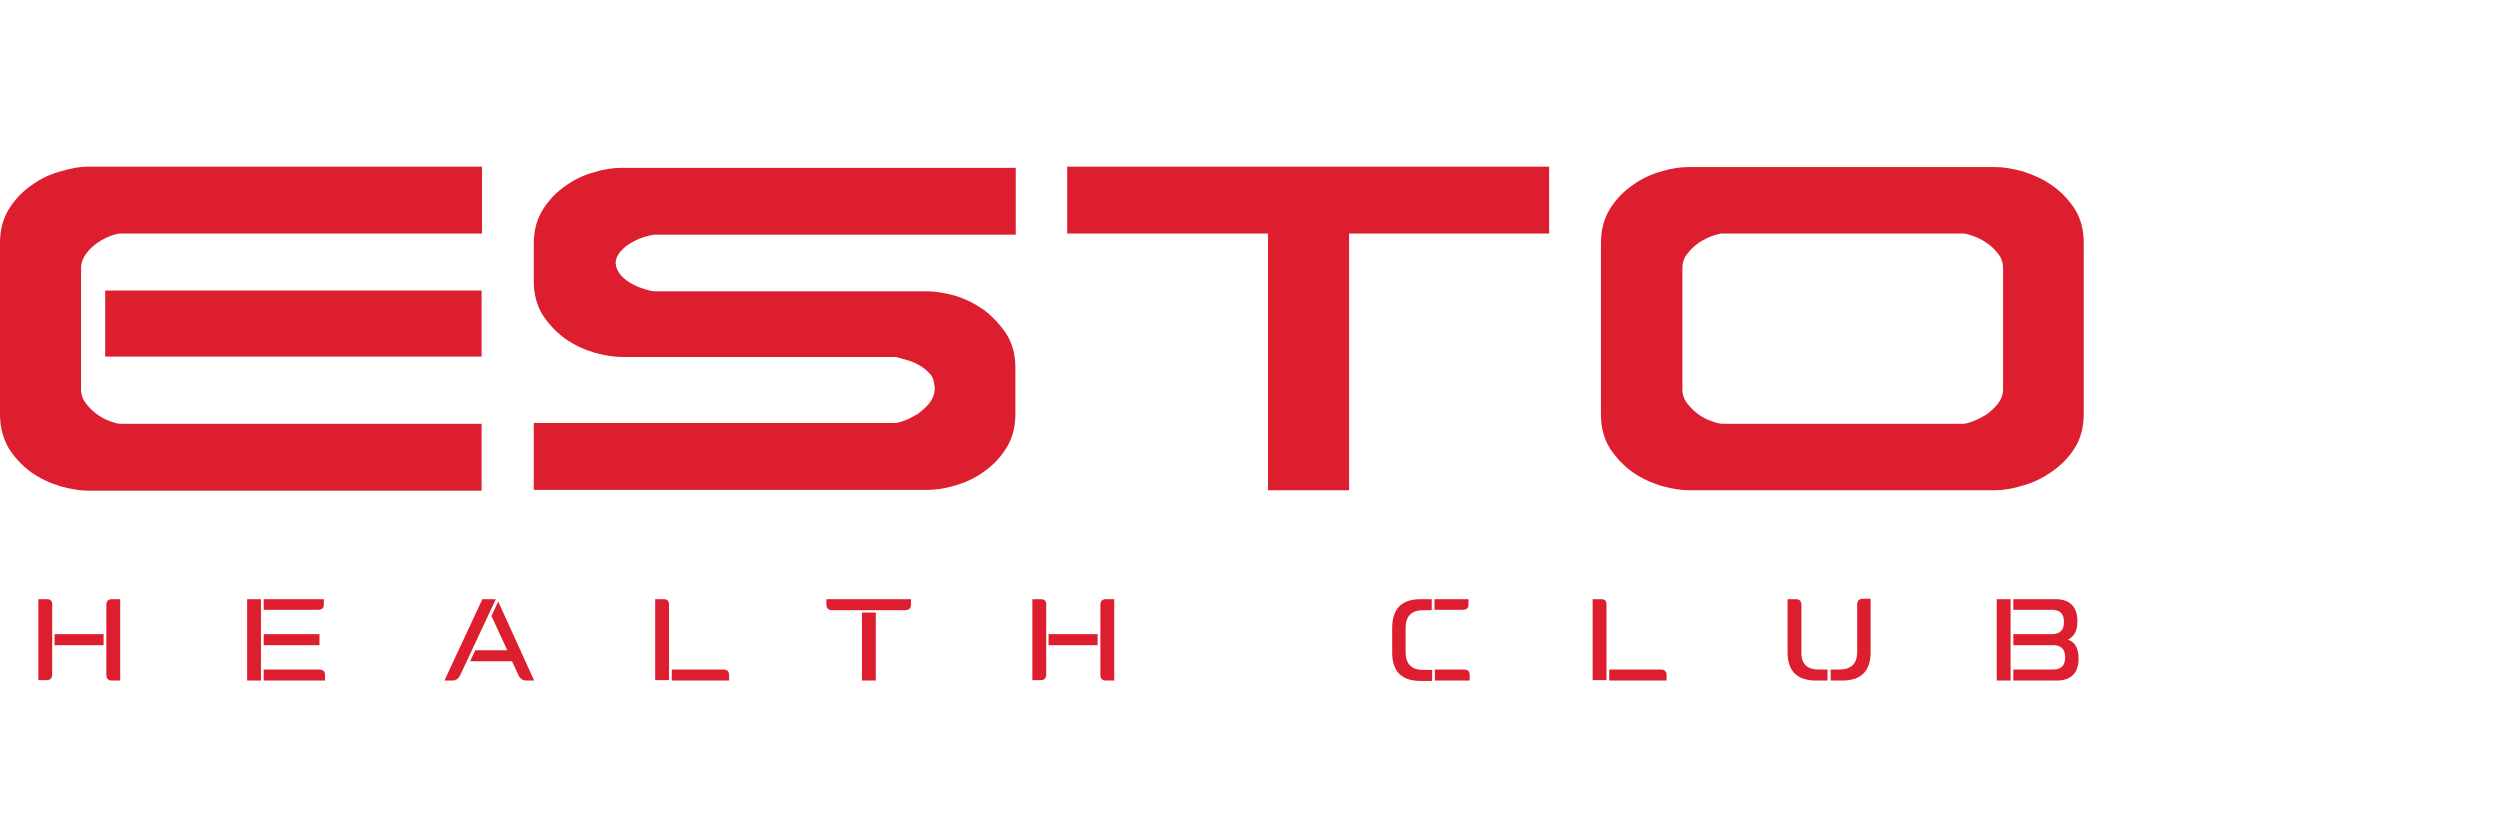 <svg width="180" height="60" viewBox="0 0 180 60" fill="none" xmlns="http://www.w3.org/2000/svg">
<g clip-path="url(#clip0_816_479)">
<path d="M6.206 29.07C6.434 29.382 6.719 29.637 7.032 29.863C7.345 30.09 7.658 30.231 7.971 30.344C8.284 30.457 8.512 30.514 8.683 30.514H34.675V35.327H6.32C5.751 35.327 5.096 35.214 4.356 35.015C3.615 34.789 2.932 34.477 2.277 34.025C1.651 33.572 1.11 33.005 0.655 32.326C0.228 31.59 0 30.769 0 29.835V17.464C0 16.529 0.228 15.709 0.655 15.029C1.082 14.35 1.623 13.784 2.277 13.331C2.904 12.878 3.615 12.538 4.356 12.34C5.096 12.113 5.751 12 6.32 12H34.703V16.812H8.683C8.512 16.812 8.284 16.869 7.971 16.982C7.658 17.096 7.345 17.265 7.032 17.464C6.719 17.69 6.434 17.945 6.206 18.256C5.978 18.568 5.836 18.907 5.836 19.304V28.023C5.836 28.391 5.95 28.759 6.206 29.07ZM34.675 25.673H7.573V20.917H34.675V25.673Z" fill="#DD1E2F"/>
<path d="M67.271 27.797C67.271 27.428 67.157 27.117 66.929 26.891C66.701 26.636 66.445 26.438 66.132 26.268C65.847 26.098 65.534 25.985 65.221 25.9C64.908 25.815 64.68 25.758 64.509 25.702H44.752C44.183 25.702 43.528 25.588 42.788 25.39C42.048 25.164 41.365 24.852 40.71 24.399C40.084 23.947 39.543 23.38 39.087 22.701C38.66 22.021 38.432 21.201 38.432 20.266V17.52C38.432 16.586 38.66 15.765 39.087 15.086C39.514 14.406 40.055 13.84 40.71 13.387C41.336 12.934 42.048 12.595 42.788 12.396C43.528 12.17 44.183 12.085 44.752 12.085H73.135V16.898H47.144C47.001 16.898 46.774 16.954 46.461 17.039C46.147 17.124 45.834 17.265 45.521 17.435C45.208 17.605 44.923 17.832 44.695 18.087C44.468 18.341 44.325 18.624 44.325 18.964C44.354 19.276 44.496 19.587 44.724 19.842C44.952 20.096 45.236 20.295 45.55 20.465C45.863 20.634 46.176 20.747 46.461 20.832C46.745 20.917 46.973 20.974 47.115 20.974H66.787C67.356 20.974 68.011 21.087 68.751 21.285C69.491 21.512 70.175 21.852 70.829 22.305C71.456 22.786 71.997 23.352 72.452 24.031C72.879 24.711 73.107 25.503 73.107 26.409V29.835C73.107 30.769 72.879 31.59 72.452 32.269C72.025 32.949 71.484 33.515 70.829 33.968C70.203 34.421 69.491 34.761 68.751 34.959C68.011 35.185 67.356 35.27 66.787 35.27H38.432V30.458H64.424C64.566 30.458 64.794 30.401 65.107 30.288C65.42 30.174 65.734 30.005 66.075 29.806C66.388 29.58 66.673 29.325 66.929 29.014C67.157 28.702 67.299 28.363 67.299 27.966V27.797H67.271Z" fill="#DD1E2F"/>
<path d="M76.836 16.812V12H111.539V16.812H97.134V35.298H91.298V16.812H76.836Z" fill="#DD1E2F"/>
<path d="M143.652 35.298H121.589C121.019 35.298 120.364 35.185 119.624 34.987C118.884 34.761 118.201 34.449 117.546 33.996C116.92 33.543 116.379 32.977 115.923 32.298C115.496 31.618 115.269 30.797 115.269 29.863V17.464C115.269 16.529 115.496 15.709 115.923 15.029C116.35 14.35 116.891 13.784 117.546 13.331C118.172 12.878 118.884 12.538 119.624 12.34C120.364 12.113 121.019 12.028 121.589 12.028H143.652C144.249 12.028 144.904 12.142 145.644 12.34C146.356 12.566 147.068 12.878 147.723 13.331C148.377 13.784 148.918 14.35 149.374 15.029C149.801 15.709 150.028 16.529 150.028 17.464V29.835C150.028 30.769 149.801 31.59 149.374 32.269C148.947 32.949 148.377 33.515 147.723 33.968C147.068 34.421 146.385 34.761 145.644 34.959C144.904 35.185 144.249 35.298 143.652 35.298ZM121.133 19.304V28.023C121.133 28.419 121.247 28.759 121.503 29.07C121.731 29.382 122.016 29.637 122.329 29.863C122.642 30.09 122.955 30.231 123.297 30.344C123.61 30.458 123.866 30.514 124.008 30.514H141.346C141.488 30.514 141.716 30.458 142.029 30.344C142.342 30.231 142.655 30.061 142.997 29.863C143.31 29.637 143.595 29.382 143.851 29.07C144.079 28.759 144.221 28.419 144.221 28.023V19.304C144.221 18.907 144.107 18.568 143.851 18.256C143.623 17.945 143.338 17.69 142.997 17.464C142.684 17.237 142.342 17.096 142.029 16.982C141.716 16.869 141.488 16.813 141.346 16.813H124.008C123.866 16.813 123.638 16.869 123.297 16.982C122.983 17.096 122.642 17.265 122.329 17.464C122.016 17.69 121.731 17.945 121.503 18.256C121.247 18.539 121.133 18.907 121.133 19.304Z" fill="#DD1E2F"/>
<path d="M3.758 43.508V48.575C3.758 48.83 3.616 48.971 3.359 48.971H2.761V43.14H3.359C3.616 43.14 3.758 43.253 3.758 43.508ZM3.929 45.659H7.459V46.452H3.929V45.659ZM8.654 43.14V49H8.057C7.8 49 7.658 48.858 7.658 48.603V43.536C7.658 43.281 7.8 43.14 8.057 43.14H8.654Z" fill="#DD1E2F"/>
<path d="M17.793 43.14H18.789V49H17.793V43.14ZM22.917 43.904H18.988V43.14H23.316V43.536C23.316 43.791 23.173 43.904 22.917 43.904ZM23.003 46.452H18.988V45.659H23.003V46.452ZM23.401 48.603V49H18.988V48.207H23.003C23.259 48.207 23.401 48.349 23.401 48.603Z" fill="#DD1E2F"/>
<path d="M35.699 43.14L33.137 48.603C33.023 48.858 32.824 49 32.568 49H31.998L34.731 43.14H35.699ZM38.461 49H37.892C37.635 49 37.436 48.858 37.322 48.603L36.867 47.612H33.849L34.219 46.82H36.525L35.386 44.357L35.87 43.309L38.461 49Z" fill="#DD1E2F"/>
<path d="M48.169 43.508V48.971H47.172V43.14H47.77C48.026 43.14 48.169 43.253 48.169 43.508ZM52.496 48.603V49H48.368V48.207H52.097C52.353 48.207 52.496 48.349 52.496 48.603Z" fill="#DD1E2F"/>
<path d="M65.591 43.14V43.536C65.591 43.791 65.449 43.932 65.193 43.932H59.898C59.641 43.932 59.499 43.791 59.499 43.536V43.14H65.591ZM62.061 44.102H63.058V49H62.061V44.102Z" fill="#DD1E2F"/>
<path d="M75.327 43.508V48.575C75.327 48.83 75.185 48.971 74.929 48.971H74.331V43.14H74.929C75.185 43.14 75.327 43.253 75.327 43.508ZM75.498 45.659H79.028V46.452H75.498V45.659ZM80.224 43.14V49H79.626C79.37 49 79.228 48.858 79.228 48.603V43.536C79.228 43.281 79.37 43.14 79.626 43.14H80.224Z" fill="#DD1E2F"/>
<path d="M102.287 43.14H103.084V43.932H102.486C101.632 43.932 101.205 44.357 101.205 45.206V46.961C101.205 47.811 101.632 48.235 102.486 48.235H103.113V49.028H102.287C100.921 49.028 100.237 48.349 100.237 46.99V45.234C100.237 43.819 100.921 43.14 102.287 43.14ZM105.333 43.904H103.283V43.14H105.732V43.536C105.732 43.791 105.589 43.904 105.333 43.904ZM105.817 48.603V49H103.312V48.207H105.419C105.703 48.207 105.817 48.349 105.817 48.603Z" fill="#DD1E2F"/>
<path d="M115.667 43.508V48.971H114.671V43.14H115.269C115.525 43.14 115.667 43.253 115.667 43.508ZM119.994 48.603V49H115.866V48.207H119.596C119.852 48.207 119.994 48.349 119.994 48.603Z" fill="#DD1E2F"/>
<path d="M130.955 48.207H131.581V49H130.755C129.389 49 128.706 48.32 128.706 46.961V43.14H129.304C129.56 43.14 129.702 43.281 129.702 43.536V46.961C129.674 47.782 130.101 48.207 130.955 48.207ZM134.684 43.14V46.961C134.684 48.32 134.001 49 132.634 49H131.809V48.207H132.435C133.289 48.207 133.716 47.782 133.716 46.933V43.508C133.716 43.253 133.858 43.111 134.115 43.111H134.684V43.14Z" fill="#DD1E2F"/>
<path d="M143.765 43.14H144.762V49H143.765V43.14ZM149.658 47.414C149.658 48.462 149.117 49 148.064 49H144.961V48.207H147.808C148.406 48.207 148.69 47.924 148.69 47.329C148.69 46.735 148.406 46.452 147.808 46.452H144.961V45.659H147.722C148.32 45.659 148.605 45.376 148.605 44.782C148.605 44.187 148.32 43.904 147.722 43.904H144.961V43.14H147.979C149.032 43.14 149.573 43.678 149.573 44.725C149.573 45.404 149.345 45.829 148.89 46.056C149.402 46.225 149.658 46.678 149.658 47.414Z" fill="#DD1E2F"/>
</g>
<defs>
<clipPath id="clip0_816_479">
<rect width="150" height="37" fill="white" transform="translate(0 12)"/>
</clipPath>
</defs>
</svg>
